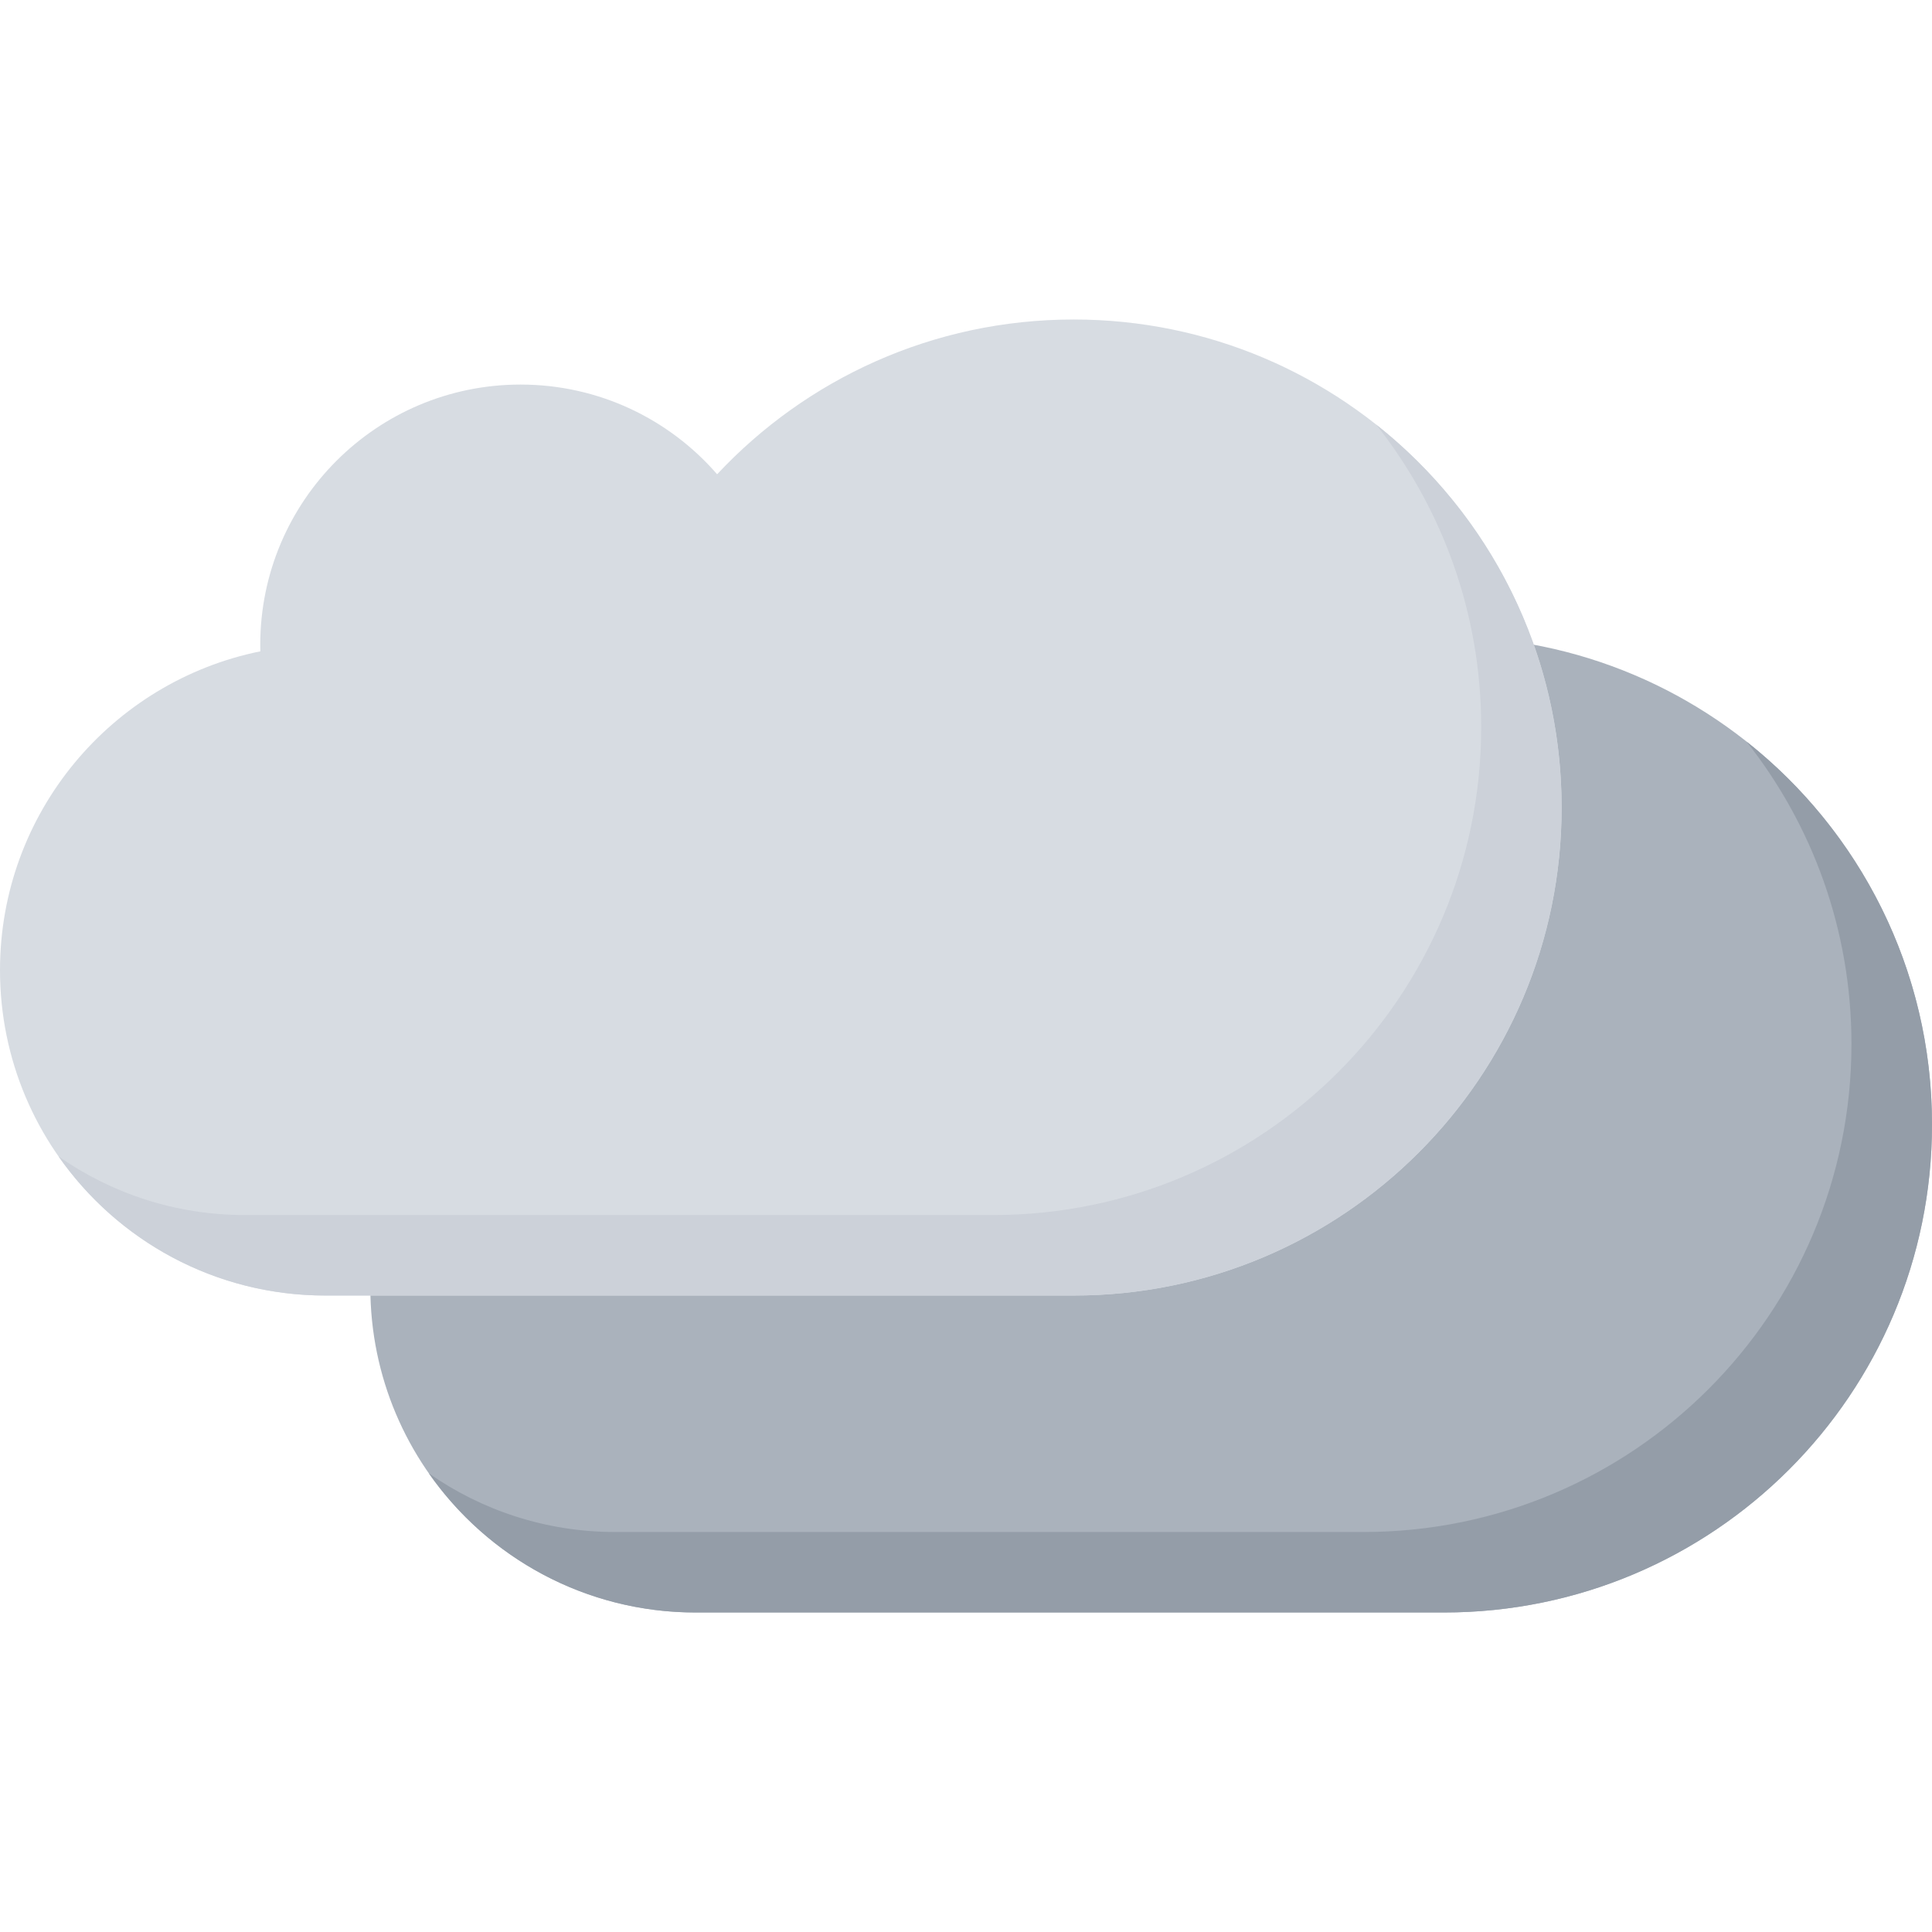 <?xml version="1.0" encoding="iso-8859-1"?>
<!-- Uploaded to: SVG Repo, www.svgrepo.com, Generator: SVG Repo Mixer Tools -->
<svg height="800px" width="800px" version="1.1" id="Layer_1" xmlns="http://www.w3.org/2000/svg" xmlns:xlink="http://www.w3.org/1999/xlink" 
	 viewBox="0 0 511.985 511.985" xml:space="preserve">
<path style="fill:#AAB2BC;" d="M382.645,168.665c-37.28,0-70.856,15.781-94.466,41.015c-12.64-14.562-31.296-23.772-52.092-23.772
	c-38.101,0-68.982,30.882-68.982,68.975c0,0.578,0.016,1.148,0.023,1.719c-39.358,7.984-68.99,42.78-68.99,84.497
	c0,47.607,38.601,86.217,86.216,86.217h198.291c71.435,0,129.34-57.89,129.34-129.324
	C511.985,226.562,454.08,168.665,382.645,168.665z"/>
<path style="fill:#949DA8;" d="M462.814,196.501c17.422,22.038,27.828,49.881,27.828,80.162
	c0,71.419-57.904,129.323-129.325,129.323H163.019c-18.358,0-35.374-5.75-49.357-15.531c15.585,22.281,41.437,36.859,70.692,36.859
	h198.291c71.435,0,129.34-57.89,129.34-129.324C511.985,256.843,492.767,220.187,462.814,196.501z"/>
<path style="fill:#D7DCE2;" d="M284.523,84.668c-37.288,0-70.872,15.773-94.481,41.015c-12.64-14.563-31.295-23.772-52.1-23.772
	c-38.093,0-68.975,30.882-68.975,68.974c0,0.57,0.008,1.148,0.023,1.719C29.625,180.588,0,215.384,0,257.102
	c0,47.608,38.601,86.216,86.217,86.216h198.306c71.42,0,129.31-57.904,129.31-129.324
	C413.833,142.565,355.943,84.668,284.523,84.668z"/>
<path style="fill:#CCD1D9;" d="M364.677,112.503c17.422,22.031,27.844,49.881,27.844,80.154c0,71.428-57.904,129.332-129.34,129.332
	H64.882c-18.358,0-35.373-5.75-49.357-15.53c15.586,22.279,41.437,36.857,70.693,36.857h198.305
	c71.42,0,129.31-57.904,129.31-129.324C413.833,172.845,394.614,136.19,364.677,112.503z"/>
</svg>
